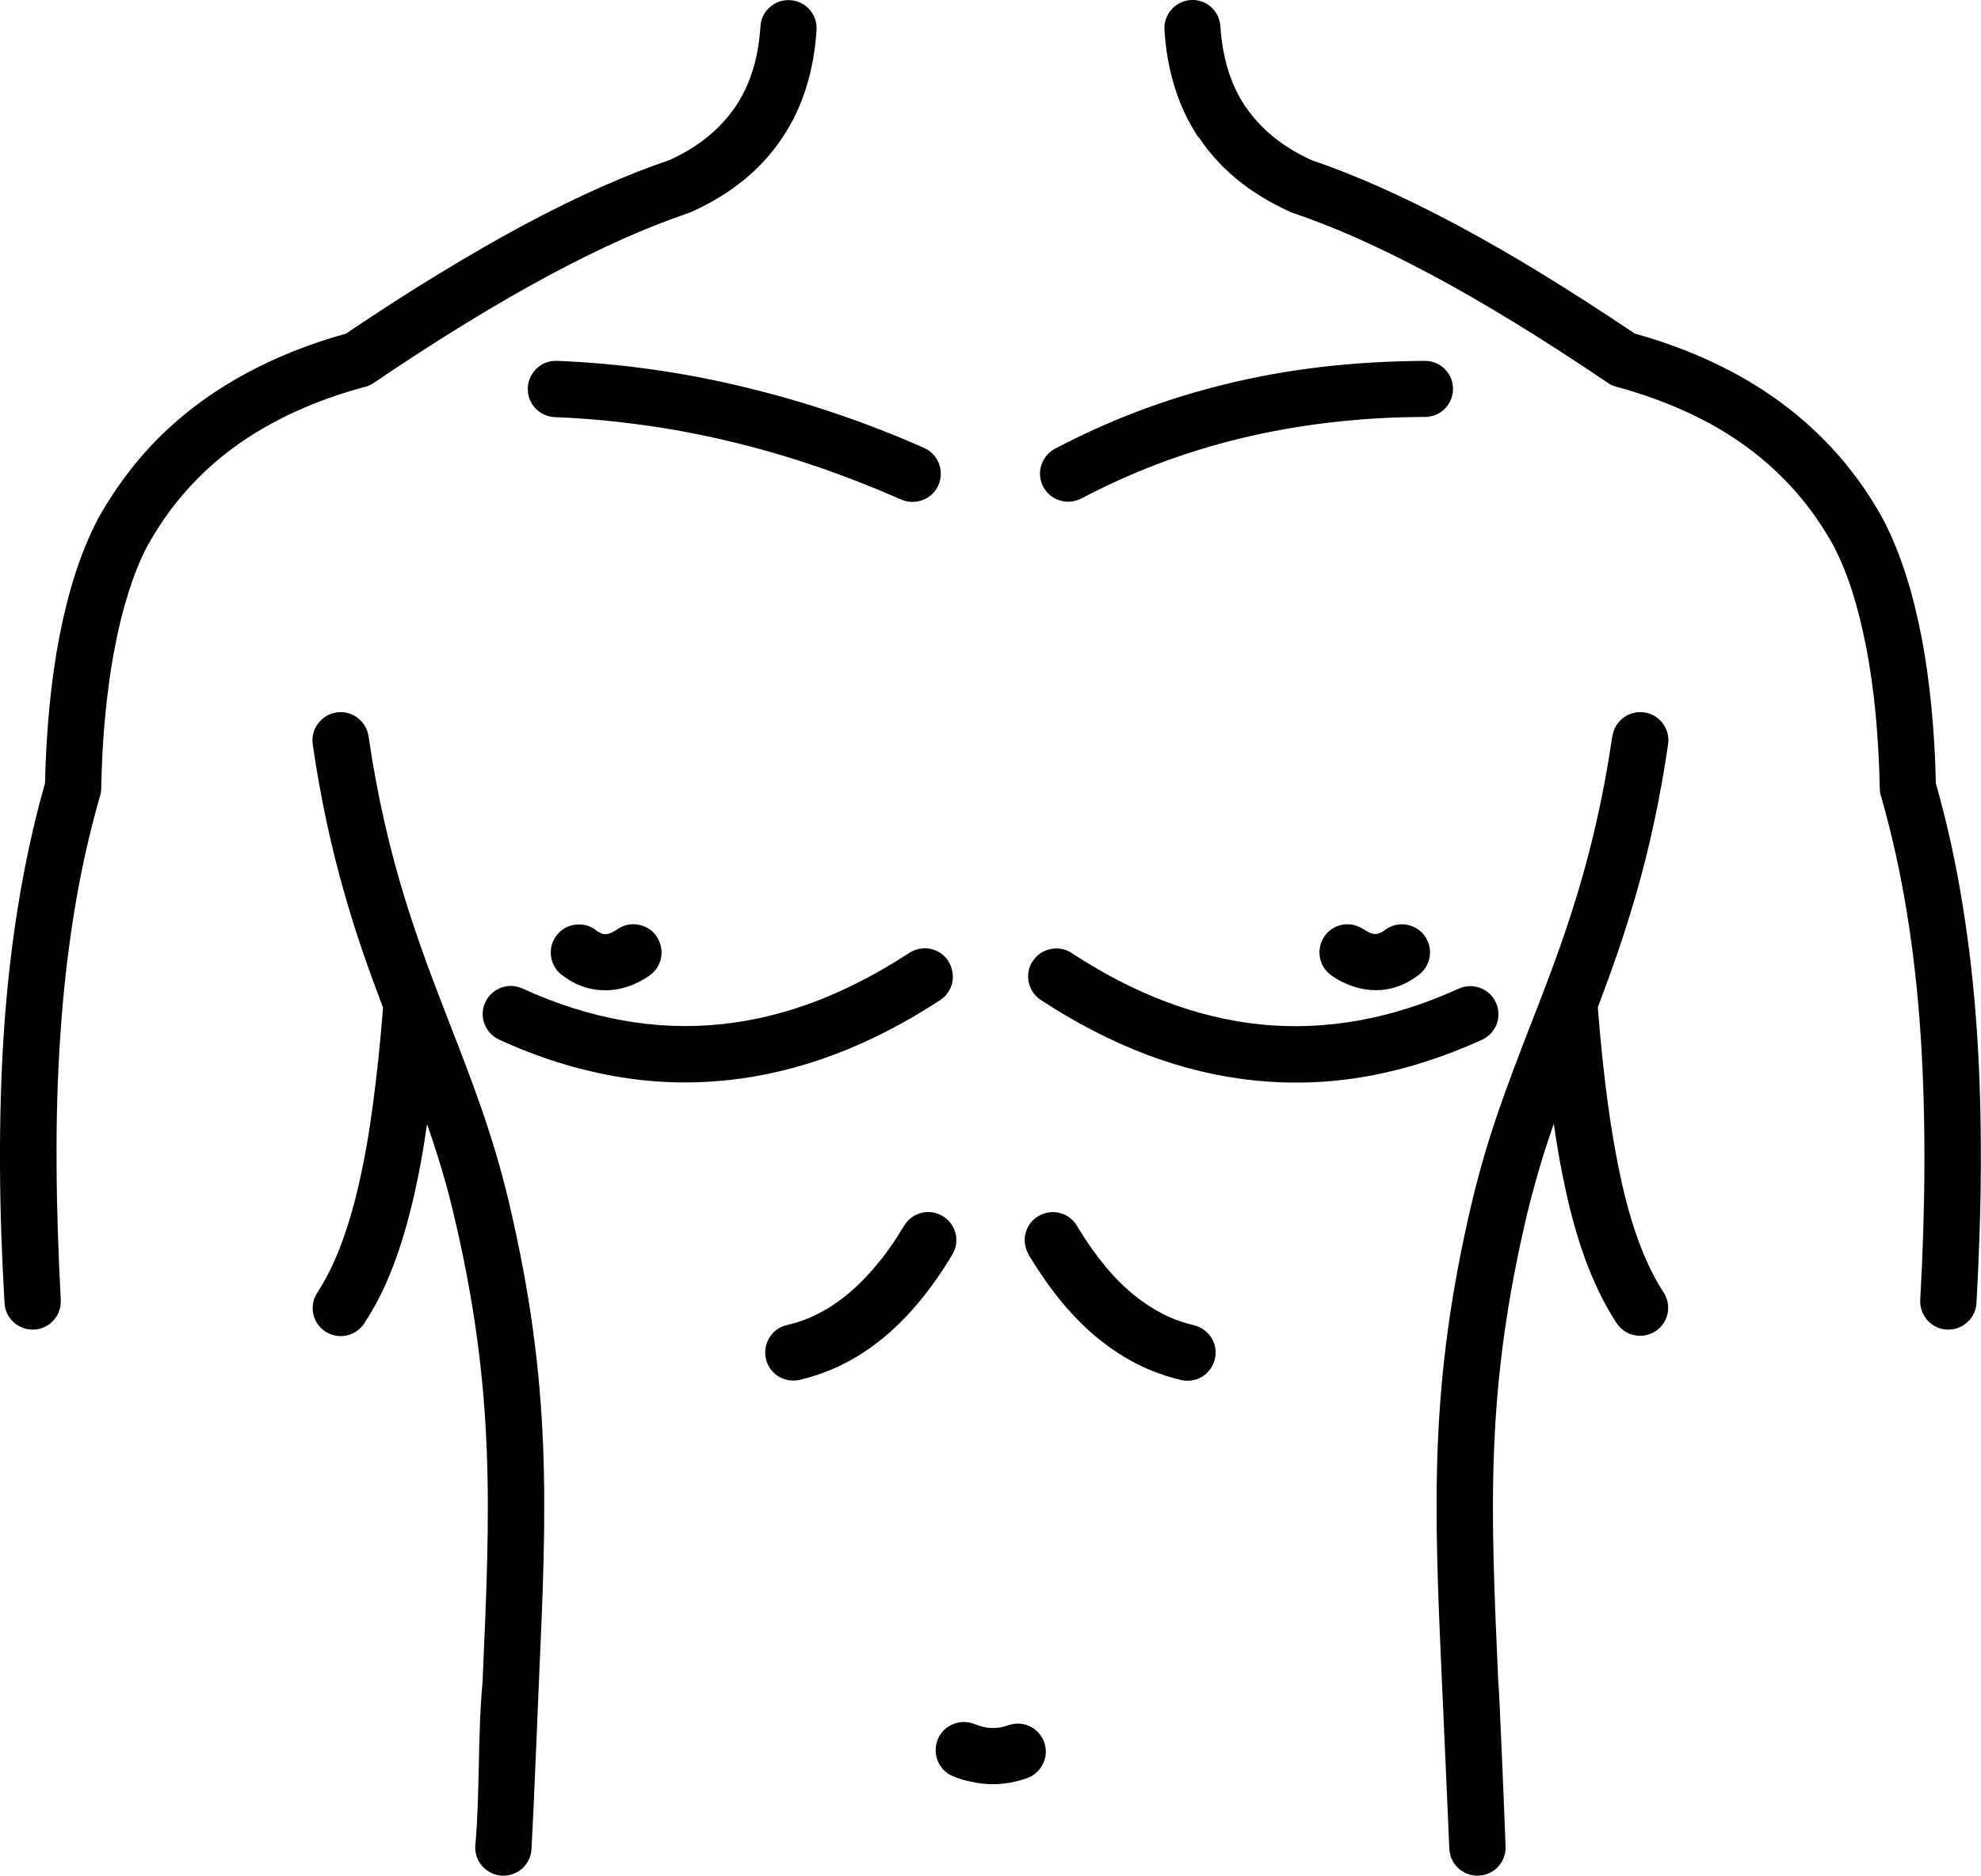 <?xml version="1.0" encoding="utf-8"?><svg version="1.1" id="Layer_1" xmlns="http://www.w3.org/2000/svg" xmlns:xlink="http://www.w3.org/1999/xlink" x="0px" y="0px" viewBox="0 0 122.88 116.37" style="enable-background:new 0 0 122.88 116.37" xml:space="preserve"><g><path d="M59.11,110.2c-0.44-0.18-0.77-0.53-0.94-0.95c-0.17-0.41-0.18-0.89,0-1.34c0.18-0.44,0.53-0.77,0.95-0.94 c0.41-0.17,0.89-0.18,1.34,0c0.18,0.07,0.36,0.13,0.53,0.17c0.17,0.04,0.34,0.06,0.5,0.07c0.17,0.01,0.34-0.01,0.52-0.03 c0.17-0.03,0.35-0.07,0.53-0.14c0.45-0.16,0.93-0.13,1.33,0.06c0.4,0.19,0.74,0.54,0.9,0.99l0.01,0.03 c0.15,0.44,0.11,0.91-0.08,1.3c-0.19,0.4-0.54,0.74-0.99,0.9l-0.03,0.01c-0.38,0.13-0.76,0.23-1.14,0.29 c-0.39,0.06-0.78,0.09-1.16,0.07c-0.39-0.01-0.77-0.06-1.15-0.15C59.84,110.47,59.47,110.35,59.11,110.2L59.11,110.2z M72.23,1.85 c-0.03-0.48,0.14-0.92,0.43-1.25l0.02-0.03C72.98,0.25,73.4,0.03,73.86,0c0.48-0.03,0.93,0.14,1.26,0.43l0.02,0.02 c0.32,0.29,0.53,0.71,0.56,1.18c0.06,0.96,0.22,1.86,0.47,2.69c0.25,0.81,0.59,1.55,1.04,2.23l0.03,0.04 c0.46,0.68,1.02,1.3,1.7,1.86l0.02,0.02c0.68,0.55,1.47,1.04,2.38,1.46c1.33,0.45,2.75,1.01,4.26,1.68 c1.5,0.67,3.09,1.45,4.78,2.35c1.66,0.89,3.41,1.89,5.25,3.02c1.83,1.12,3.76,2.36,5.78,3.72c1.73,0.48,3.34,1.07,4.84,1.78 c1.52,0.71,2.92,1.54,4.2,2.48c1.32,0.97,2.52,2.07,3.58,3.28c1.06,1.21,1.99,2.54,2.79,4l0.04,0.08c0.51,0.99,0.95,2.08,1.33,3.25 c0.4,1.22,0.72,2.52,0.99,3.9c0.27,1.38,0.47,2.84,0.62,4.35c0.15,1.55,0.25,3.16,0.28,4.78c0.7,2.46,1.25,4.98,1.66,7.55 c0.42,2.58,0.71,5.21,0.89,7.89c0.18,2.69,0.25,5.44,0.24,8.24c-0.01,2.81-0.11,5.65-0.27,8.55c-0.02,0.48-0.24,0.91-0.57,1.21 l-0.03,0.02c-0.33,0.29-0.76,0.45-1.23,0.43c-0.48-0.02-0.91-0.24-1.21-0.57l-0.02-0.03c-0.29-0.33-0.45-0.76-0.43-1.23 c0.16-2.84,0.25-5.63,0.26-8.35c0.01-2.72-0.06-5.4-0.23-8.03c-0.17-2.6-0.45-5.14-0.85-7.62c-0.4-2.47-0.93-4.89-1.61-7.26l0,0 c-0.03-0.08-0.05-0.16-0.06-0.24l0-0.02c-0.01-0.08-0.02-0.16-0.02-0.25c-0.03-1.57-0.12-3.13-0.26-4.63 c-0.14-1.43-0.33-2.82-0.59-4.14c-0.24-1.22-0.52-2.37-0.86-3.43c-0.32-1.01-0.7-1.94-1.13-2.77l0-0.01 c-0.68-1.23-1.46-2.36-2.35-3.38c-0.9-1.02-1.9-1.95-3.02-2.77c-1.13-0.83-2.37-1.56-3.72-2.18c-1.36-0.63-2.84-1.16-4.43-1.59 c-0.02-0.01-0.04-0.01-0.06-0.02c-0.07-0.02-0.14-0.05-0.21-0.08c-0.09-0.04-0.18-0.09-0.25-0.14l-0.02-0.02 c-2.01-1.36-3.93-2.6-5.76-3.72c-1.83-1.12-3.55-2.11-5.18-2.98c-1.6-0.85-3.11-1.6-4.53-2.23c-1.41-0.63-2.75-1.15-4-1.58 l-0.11-0.04c-0.04-0.02-0.09-0.03-0.12-0.05c-1.25-0.57-2.34-1.24-3.27-2c-0.94-0.77-1.72-1.64-2.36-2.6L74.32,8.5 c-0.63-0.95-1.11-1.98-1.45-3.08c-0.35-1.11-0.56-2.3-0.64-3.56L72.23,1.85L72.23,1.85z M100.02,45.66 c0.07-0.47,0.33-0.87,0.68-1.13c0.36-0.27,0.82-0.4,1.3-0.33l0.01,0c0.47,0.07,0.87,0.33,1.13,0.68c0.27,0.36,0.4,0.82,0.33,1.3 c-0.51,3.49-1.18,6.47-1.94,9.14c-0.75,2.63-1.58,4.96-2.42,7.18c0.17,2.17,0.38,4.15,0.62,5.95c0.25,1.82,0.54,3.47,0.87,4.95 c0.33,1.45,0.71,2.74,1.14,3.87c0.43,1.12,0.91,2.09,1.45,2.91c0.26,0.4,0.34,0.87,0.25,1.31c-0.09,0.44-0.35,0.84-0.75,1.1 c-0.4,0.26-0.87,0.34-1.31,0.25c-0.44-0.09-0.84-0.35-1.1-0.75c-0.67-1.01-1.25-2.17-1.77-3.49c-0.51-1.31-0.95-2.78-1.32-4.43 c-0.2-0.9-0.39-1.84-0.56-2.84c-0.09-0.52-0.17-1.06-0.25-1.61c-0.22,0.63-0.43,1.28-0.64,1.93c-0.36,1.16-0.7,2.37-1.01,3.65 c-2.6,10.98-2.28,18.23-1.79,29.1c0.05,0.11,0.42,9.25,0.45,10.16c0.02,0.48-0.16,0.92-0.46,1.25c-0.3,0.33-0.73,0.54-1.21,0.56 c-0.48,0.02-0.93-0.16-1.26-0.46c-0.33-0.3-0.54-0.73-0.56-1.21c-0.15-3.39-0.29-6.78-0.45-10.16c-0.5-11.16-0.83-18.61,1.87-30.03 c0.49-2.05,1.06-3.93,1.68-5.72c0.61-1.76,1.28-3.49,1.95-5.23l0.02-0.04c1.91-4.92,3.9-10.06,5.04-17.84L100.02,45.66 L100.02,45.66z M67.07,30.93c-0.43,0.22-0.9,0.25-1.33,0.12c-0.43-0.13-0.8-0.43-1.03-0.85c-0.22-0.43-0.26-0.9-0.12-1.33 c0.13-0.43,0.43-0.8,0.85-1.03c1.62-0.85,3.3-1.62,5.06-2.29c1.75-0.67,3.58-1.24,5.5-1.71c1.9-0.47,3.88-0.83,5.94-1.07 c2.06-0.24,4.21-0.37,6.45-0.38c0.48,0,0.92,0.19,1.23,0.51c0.32,0.32,0.51,0.75,0.51,1.23c0,0.48-0.2,0.92-0.51,1.23l0,0 c-0.32,0.32-0.75,0.51-1.23,0.51c-2.09,0-4.1,0.13-6.03,0.36c-1.93,0.23-3.78,0.57-5.54,1c-1.75,0.43-3.44,0.96-5.07,1.58 C70.13,29.43,68.57,30.14,67.07,30.93L67.07,30.93z M82.6,60.53c-0.39-0.27-0.63-0.66-0.72-1.09c-0.09-0.44-0.01-0.91,0.25-1.31 l0-0.01c0.27-0.4,0.67-0.65,1.1-0.74c0.44-0.09,0.91-0.01,1.31,0.25c0.17,0.11,0.32,0.19,0.45,0.25c0.12,0.05,0.23,0.07,0.33,0.07 c0.08,0,0.16-0.02,0.25-0.05c0.1-0.04,0.21-0.1,0.32-0.19c0.38-0.29,0.85-0.41,1.29-0.35c0.44,0.06,0.86,0.28,1.16,0.66 c0.29,0.38,0.41,0.85,0.35,1.29c-0.06,0.44-0.28,0.86-0.66,1.16c-0.43,0.33-0.87,0.57-1.32,0.73c-0.46,0.16-0.93,0.24-1.41,0.23 c-0.46,0-0.92-0.08-1.37-0.23c-0.45-0.15-0.89-0.37-1.32-0.66L82.6,60.53L82.6,60.53z M64.56,62.04c-0.4-0.26-0.66-0.67-0.75-1.1 c-0.09-0.44-0.02-0.91,0.25-1.31l0.01-0.01c0.26-0.4,0.66-0.65,1.1-0.74c0.44-0.09,0.91-0.02,1.31,0.25l0,0 c1.92,1.26,3.86,2.27,5.82,3.01c1.95,0.74,3.92,1.22,5.91,1.42c1.98,0.2,3.99,0.12,6.04-0.24c2.05-0.37,4.12-1.02,6.23-1.98 c0.44-0.2,0.92-0.2,1.33-0.05c0.42,0.16,0.78,0.47,0.98,0.91c0.2,0.44,0.2,0.92,0.05,1.33c-0.16,0.42-0.47,0.78-0.91,0.98 c-2.4,1.09-4.77,1.84-7.1,2.26c-2.34,0.42-4.66,0.5-6.95,0.27c-2.29-0.23-4.54-0.77-6.76-1.61C68.89,64.58,66.71,63.45,64.56,62.04 L64.56,62.04L64.56,62.04z M63.82,77.87c-0.01-0.02-0.02-0.04-0.03-0.06c-0.23-0.41-0.28-0.87-0.18-1.29 c0.11-0.42,0.37-0.81,0.77-1.05c0.02-0.01,0.04-0.03,0.06-0.04c0.41-0.23,0.87-0.28,1.29-0.18c0.43,0.11,0.82,0.38,1.07,0.8 c0.57,0.95,1.15,1.77,1.74,2.49c0.59,0.71,1.2,1.32,1.82,1.82c0.59,0.48,1.2,0.87,1.81,1.18c0.62,0.31,1.24,0.53,1.88,0.68 c0.47,0.11,0.85,0.4,1.09,0.77c0.24,0.38,0.33,0.85,0.22,1.32s-0.4,0.85-0.77,1.09c-0.38,0.24-0.85,0.33-1.32,0.22 c-0.9-0.21-1.77-0.52-2.63-0.94c-0.85-0.42-1.68-0.96-2.49-1.61c-0.78-0.63-1.53-1.38-2.26-2.25 C65.18,79.96,64.49,78.98,63.82,77.87L63.82,77.87z M47.17,1.63c0.03-0.48,0.25-0.9,0.59-1.19v0c0.33-0.3,0.78-0.46,1.26-0.43 c0.48,0.03,0.91,0.25,1.2,0.59h0c0.29,0.33,0.46,0.78,0.43,1.26v0c-0.08,1.26-0.29,2.45-0.64,3.56c-0.34,1.1-0.82,2.13-1.45,3.07 l-0.03,0.05l-0.02,0.03c-0.64,0.95-1.41,1.81-2.34,2.57c-0.94,0.77-2.02,1.44-3.27,2c-0.04,0.02-0.08,0.03-0.12,0.05l-0.11,0.04 c-1.26,0.43-2.59,0.95-4,1.58c-1.42,0.63-2.93,1.37-4.53,2.23c-1.63,0.87-3.35,1.86-5.18,2.98c-1.83,1.12-3.76,2.37-5.78,3.74 c-0.08,0.05-0.16,0.1-0.25,0.14c-0.08,0.03-0.15,0.06-0.22,0.09L22.64,24c-1.59,0.43-3.07,0.96-4.43,1.59 c-1.35,0.63-2.6,1.35-3.72,2.18c-1.12,0.82-2.12,1.74-3.02,2.77c-0.89,1.02-1.68,2.15-2.35,3.38l-0.01,0.01 c-0.43,0.83-0.8,1.76-1.12,2.77c-0.34,1.06-0.63,2.21-0.86,3.43c-0.26,1.32-0.45,2.71-0.59,4.14c-0.15,1.5-0.23,3.05-0.26,4.63l0,0 c0,0.09-0.01,0.18-0.02,0.26l0,0c-0.01,0.08-0.03,0.16-0.06,0.24c-0.68,2.36-1.21,4.78-1.61,7.26c-0.4,2.48-0.68,5.02-0.85,7.62 c-0.18,2.63-0.25,5.31-0.23,8.03c0.01,2.72,0.11,5.51,0.26,8.35c0.02,0.48-0.15,0.93-0.45,1.26c-0.3,0.33-0.72,0.55-1.21,0.57 c-0.48,0.02-0.93-0.15-1.26-0.45c-0.33-0.3-0.55-0.72-0.57-1.21C0.11,77.93,0.01,75.08,0,72.28c-0.01-2.81,0.06-5.56,0.24-8.24 c0.18-2.68,0.47-5.31,0.89-7.89c0.42-2.57,0.96-5.09,1.66-7.55c0.04-1.63,0.13-3.23,0.28-4.78c0.15-1.51,0.35-2.97,0.62-4.35 c0.27-1.37,0.59-2.68,0.99-3.9c0.38-1.17,0.82-2.26,1.33-3.25l0.04-0.08c0.8-1.45,1.73-2.78,2.79-4c1.06-1.22,2.26-2.31,3.58-3.28 c1.28-0.94,2.68-1.76,4.2-2.48c1.5-0.7,3.11-1.3,4.84-1.78c2.02-1.36,3.94-2.6,5.78-3.72c1.84-1.12,3.59-2.13,5.25-3.02 c1.68-0.9,3.27-1.68,4.78-2.35c1.51-0.67,2.92-1.23,4.26-1.68c0.92-0.42,1.72-0.91,2.4-1.47c0.68-0.56,1.24-1.18,1.7-1.86 l0.03-0.04c0.45-0.68,0.79-1.42,1.04-2.23c0.26-0.83,0.41-1.73,0.47-2.69L47.17,1.63L47.17,1.63z M19.4,46.17 c-0.07-0.47,0.06-0.93,0.33-1.28c0.27-0.36,0.67-0.62,1.15-0.69l0.01,0c0.47-0.07,0.93,0.06,1.28,0.33 c0.36,0.27,0.62,0.67,0.69,1.15C24,53.47,26,58.62,27.91,63.55l0.01,0.03c0.68,1.74,1.34,3.46,1.95,5.21 c0.62,1.79,1.19,3.67,1.68,5.72c2.7,11.42,2.37,18.87,1.87,30.04c-0.15,3.38-0.27,6.78-0.45,10.16c-0.02,0.48-0.24,0.9-0.56,1.2 c-0.33,0.3-0.77,0.48-1.26,0.46c-0.48-0.02-0.91-0.23-1.21-0.56c-0.3-0.33-0.48-0.77-0.46-1.25c0.3-3.31,0.14-6.86,0.45-10.16 c0.48-10.86,0.81-18.11-1.79-29.08c-0.3-1.28-0.64-2.49-1.01-3.65c-0.2-0.65-0.42-1.3-0.64-1.93c-0.08,0.56-0.17,1.09-0.25,1.61 c-0.17,1-0.36,1.94-0.56,2.84c-0.38,1.64-0.81,3.11-1.32,4.43c-0.51,1.32-1.1,2.48-1.77,3.49c-0.26,0.4-0.67,0.66-1.1,0.75 c-0.44,0.09-0.91,0.01-1.31-0.25c-0.4-0.26-0.66-0.67-0.75-1.1c-0.09-0.44-0.01-0.91,0.25-1.31c0.54-0.82,1.02-1.79,1.45-2.91 c0.43-1.13,0.81-2.42,1.14-3.87c0.34-1.48,0.63-3.12,0.87-4.95c0.24-1.8,0.45-3.78,0.62-5.95c-0.84-2.22-1.68-4.55-2.42-7.18 c-0.76-2.67-1.43-5.65-1.94-9.14L19.4,46.17L19.4,46.17z M57.32,27.79c0.44,0.19,0.76,0.55,0.92,0.97c0.16,0.42,0.16,0.9-0.03,1.34 c-0.19,0.44-0.55,0.76-0.97,0.92c-0.42,0.16-0.9,0.17-1.34-0.03c-1.76-0.77-3.52-1.46-5.28-2.06c-1.77-0.6-3.55-1.12-5.33-1.54 c-1.78-0.43-3.58-0.77-5.4-1.02c-1.82-0.25-3.64-0.42-5.48-0.49c-0.48-0.02-0.91-0.23-1.21-0.56c-0.3-0.32-0.48-0.76-0.46-1.24 c0-0.02,0-0.03,0-0.05c0.03-0.47,0.24-0.88,0.56-1.18c0.32-0.3,0.76-0.48,1.24-0.46c0.02,0,0.03,0,0.05,0 c1.94,0.08,3.87,0.25,5.78,0.52c1.92,0.27,3.83,0.63,5.74,1.09c1.91,0.46,3.8,1,5.66,1.63C53.64,26.26,55.49,26.98,57.32,27.79 L57.32,27.79z M38.33,57.63c0.4-0.27,0.87-0.34,1.31-0.25c0.43,0.09,0.83,0.33,1.09,0.72c0.01,0.02,0.02,0.03,0.03,0.05 c0.25,0.4,0.33,0.86,0.24,1.29l0,0.02c-0.09,0.42-0.34,0.81-0.72,1.07l-0.02,0.02c-0.43,0.29-0.87,0.51-1.32,0.66 c-0.45,0.15-0.91,0.23-1.37,0.23c-0.48,0-0.95-0.07-1.41-0.23c-0.45-0.16-0.89-0.4-1.32-0.73c-0.38-0.29-0.61-0.72-0.66-1.16 c-0.06-0.44,0.05-0.91,0.35-1.29c0.29-0.38,0.72-0.61,1.16-0.66c0.44-0.06,0.91,0.05,1.29,0.35c0.11,0.09,0.22,0.15,0.32,0.19 c0.09,0.04,0.17,0.05,0.25,0.05c0.09,0,0.2-0.03,0.33-0.07l0.03-0.01C38.03,57.82,38.17,57.74,38.33,57.63L38.33,57.63z M56.39,59.13l0.03-0.02c0.4-0.25,0.86-0.33,1.3-0.24c0.43,0.09,0.83,0.34,1.09,0.74l0.02,0.04c0.25,0.4,0.33,0.86,0.24,1.3 c-0.09,0.43-0.34,0.83-0.74,1.09l-0.03,0.02c-2.14,1.4-4.32,2.53-6.53,3.36c-2.22,0.84-4.47,1.38-6.76,1.61 c-2.29,0.23-4.61,0.15-6.95-0.27c-2.34-0.42-4.71-1.16-7.1-2.26c-0.44-0.2-0.75-0.56-0.91-0.98c-0.16-0.42-0.15-0.9,0.05-1.33 c0.2-0.44,0.56-0.75,0.98-0.91c0.42-0.16,0.9-0.15,1.33,0.05c2.1,0.96,4.18,1.62,6.23,1.98c2.04,0.37,4.06,0.44,6.04,0.24 c1.99-0.2,3.96-0.68,5.91-1.42C52.53,61.39,54.47,60.38,56.39,59.13L56.39,59.13z M56.08,76.05c0.25-0.41,0.64-0.69,1.07-0.8 c0.43-0.11,0.91-0.05,1.32,0.2l0.01,0c0.41,0.25,0.68,0.64,0.79,1.07c0.11,0.43,0.05,0.91-0.2,1.32l0,0 c-0.67,1.12-1.37,2.11-2.09,2.97c-0.73,0.87-1.48,1.62-2.26,2.25c-0.81,0.66-1.64,1.19-2.49,1.61c-0.86,0.42-1.73,0.73-2.63,0.94 c-0.47,0.11-0.94,0.01-1.32-0.22c-0.38-0.24-0.67-0.62-0.77-1.09c-0.11-0.47-0.01-0.94,0.22-1.32c0.24-0.38,0.62-0.67,1.09-0.77 c0.64-0.15,1.27-0.37,1.88-0.68c0.62-0.31,1.22-0.7,1.81-1.18c0.62-0.5,1.23-1.11,1.82-1.82C54.93,77.83,55.51,77,56.08,76.05 L56.08,76.05z"/></g></svg>